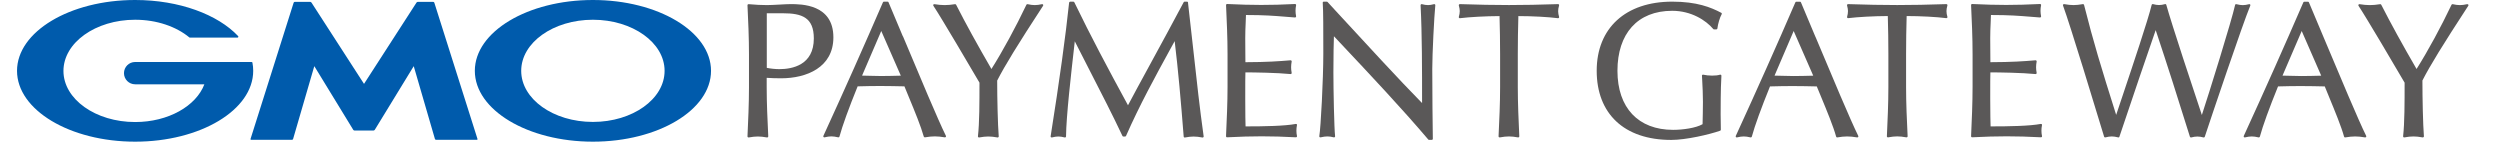 <svg width="300" height="17" viewBox="0 0 300 17" fill="none" xmlns="http://www.w3.org/2000/svg">
<path d="M93.738 9.395C96.77 9.395 100.006 8.106 100.006 4.479C100.006 0.494 96.147 0.494 94.874 0.494C94.559 0.494 94.065 0.519 93.54 0.55C92.99 0.58 92.416 0.611 92.039 0.611C91.378 0.611 90.637 0.574 89.835 0.5C89.798 0.5 89.76 0.513 89.736 0.537C89.711 0.562 89.693 0.599 89.698 0.636C89.785 2.462 89.878 4.534 89.878 6.539V10.462C89.878 12.473 89.779 14.54 89.698 16.365C89.698 16.402 89.711 16.439 89.742 16.464C89.766 16.483 89.798 16.495 89.822 16.495C89.828 16.495 89.835 16.495 89.847 16.495C90.717 16.341 91.168 16.341 92.039 16.495C92.076 16.495 92.113 16.495 92.144 16.464C92.175 16.439 92.188 16.402 92.188 16.365V16.279C92.095 14.367 92.003 12.387 92.003 10.456V9.34C92.558 9.377 93.096 9.395 93.725 9.395H93.738ZM92.015 8.143V1.592H93.948C96.239 1.592 97.659 2.098 97.659 4.615C97.659 7.822 95.059 8.297 93.515 8.297C93.04 8.297 92.466 8.235 92.015 8.143Z" fill="#5A5858"/>
<path d="M108.339 4.354C107.734 2.905 107.141 1.504 106.622 0.271C106.604 0.221 106.554 0.197 106.505 0.197H106.073C106.023 0.197 105.98 0.228 105.956 0.271C103.707 5.465 101.373 10.708 98.804 16.309C98.785 16.352 98.791 16.401 98.822 16.438C98.853 16.475 98.902 16.494 98.946 16.481C99.607 16.327 99.921 16.327 100.583 16.481C100.595 16.481 100.601 16.481 100.613 16.481C100.668 16.481 100.718 16.444 100.736 16.389C101.083 15.1 101.861 12.959 102.917 10.362C103.837 10.338 104.714 10.319 105.622 10.319C106.616 10.319 107.629 10.344 108.531 10.362C108.704 10.788 108.889 11.232 109.074 11.682C109.785 13.397 110.513 15.167 110.853 16.389C110.871 16.45 110.934 16.487 110.995 16.481C111.915 16.327 112.44 16.327 113.373 16.481C113.422 16.487 113.465 16.469 113.497 16.432C113.527 16.395 113.527 16.346 113.509 16.302C112.583 14.433 110.334 9.073 108.352 4.348L108.339 4.354ZM108.098 9.079C107.314 9.098 106.511 9.122 105.727 9.122C105.325 9.122 104.912 9.11 104.498 9.098C104.146 9.085 103.794 9.079 103.448 9.073L105.751 3.719L108.098 9.079Z" fill="#5A5858"/>
<path d="M125.035 0.5C124.387 0.648 123.954 0.648 123.312 0.5C123.256 0.488 123.195 0.513 123.17 0.568C121.904 3.233 120.31 6.163 118.971 8.279C117.247 5.305 115.9 2.857 114.734 0.568C114.709 0.519 114.653 0.494 114.598 0.5C114.153 0.574 113.739 0.611 113.362 0.611C112.986 0.611 112.572 0.574 112.127 0.5C112.078 0.488 112.028 0.513 112.004 0.556C111.979 0.599 111.979 0.655 112.004 0.692C112.973 2.141 116.642 8.39 117.537 9.919C117.537 12.294 117.537 14.749 117.352 16.353C117.352 16.39 117.364 16.433 117.389 16.458C117.414 16.483 117.445 16.495 117.476 16.495C117.482 16.495 117.488 16.495 117.5 16.495C118.378 16.341 118.822 16.341 119.699 16.495C119.736 16.501 119.779 16.495 119.804 16.464C119.835 16.439 119.847 16.402 119.847 16.359C119.736 14.953 119.662 11.862 119.662 9.667C120.595 7.847 122.095 5.404 125.171 0.692C125.195 0.648 125.195 0.593 125.171 0.55C125.14 0.507 125.09 0.488 125.042 0.5H125.035Z" fill="#5A5858"/>
<path d="M142.573 0.309C142.567 0.247 142.512 0.198 142.449 0.198H142.153C142.104 0.198 142.067 0.223 142.042 0.266C140.905 2.412 139.411 5.157 138.089 7.582C136.903 9.759 135.865 11.665 135.359 12.633C132.938 8.192 130.907 4.374 128.918 0.272C128.899 0.229 128.856 0.204 128.807 0.204H128.417C128.356 0.204 128.3 0.254 128.294 0.315C127.88 4.269 127.139 9.666 126.077 16.353C126.07 16.396 126.083 16.439 126.114 16.464C126.139 16.483 126.169 16.495 126.2 16.495C126.212 16.495 126.219 16.495 126.231 16.495C126.848 16.341 127.158 16.341 127.769 16.495C127.806 16.507 127.843 16.495 127.874 16.47C127.904 16.445 127.924 16.409 127.924 16.371C127.948 13.929 128.529 8.883 128.948 5.194L128.973 4.954C129.591 6.175 130.214 7.39 130.838 8.605C132.148 11.153 133.507 13.793 134.692 16.31C134.711 16.353 134.76 16.384 134.804 16.384H135.007C135.057 16.384 135.1 16.353 135.124 16.31C136.731 12.652 138.614 9.216 140.436 5.891L140.961 4.935C141.393 8.525 141.696 11.998 142.042 16.384C142.042 16.421 142.06 16.452 142.091 16.476C142.122 16.501 142.153 16.507 142.19 16.501C143.005 16.347 143.468 16.347 144.29 16.501C144.327 16.507 144.37 16.501 144.401 16.47C144.432 16.439 144.444 16.402 144.438 16.359C143.963 12.966 143.604 9.679 143.221 6.2C143.018 4.318 142.802 2.369 142.56 0.321L142.573 0.309Z" fill="#5A5858"/>
<path d="M155.606 14.909C155.606 14.909 155.532 14.866 155.495 14.872C154.154 15.125 151.709 15.168 149.467 15.168C149.454 14.742 149.43 13.749 149.43 11.868C149.43 9.851 149.43 9.203 149.449 8.685C150.48 8.685 153.283 8.728 154.865 8.888C154.908 8.888 154.945 8.876 154.97 8.845C154.995 8.814 155.007 8.777 155 8.734C154.957 8.506 154.933 8.29 154.933 8.074C154.933 7.858 154.957 7.612 155 7.39C155.007 7.352 155 7.309 154.97 7.278C154.945 7.248 154.902 7.235 154.865 7.235C153.475 7.352 152.012 7.457 149.449 7.464C149.449 7.235 149.449 6.939 149.442 6.594C149.436 6.002 149.43 5.274 149.43 4.577C149.43 3.88 149.454 3.331 149.479 2.782C149.492 2.461 149.51 2.14 149.516 1.801C151.746 1.801 152.895 1.9 154.216 2.005C154.587 2.035 154.976 2.066 155.396 2.097C155.433 2.097 155.476 2.085 155.501 2.054C155.526 2.023 155.538 1.986 155.532 1.949C155.488 1.727 155.464 1.505 155.464 1.289C155.464 1.073 155.488 0.851 155.532 0.629C155.538 0.592 155.532 0.549 155.501 0.524C155.476 0.493 155.439 0.481 155.402 0.481C153.876 0.561 152.586 0.592 151.338 0.592C150.091 0.592 148.806 0.555 147.256 0.481C147.219 0.481 147.188 0.493 147.164 0.518C147.139 0.543 147.126 0.58 147.126 0.61C147.213 2.529 147.305 4.515 147.305 6.495V10.418C147.305 12.349 147.213 14.341 147.126 16.266V16.346C147.126 16.383 147.132 16.414 147.157 16.439C147.182 16.463 147.213 16.476 147.244 16.476H147.249C148.818 16.395 150.14 16.358 151.4 16.358C152.66 16.358 154.006 16.395 155.507 16.476C155.55 16.476 155.581 16.463 155.612 16.432C155.637 16.401 155.649 16.364 155.637 16.321C155.593 16.136 155.569 15.896 155.569 15.686C155.569 15.501 155.588 15.211 155.637 15.007C155.649 14.964 155.637 14.921 155.606 14.89V14.909Z" fill="#5A5858"/>
<path d="M172.188 0.525C172.156 0.5 172.113 0.488 172.07 0.5C171.792 0.574 171.582 0.611 171.372 0.611C171.15 0.611 170.884 0.574 170.631 0.5C170.594 0.488 170.551 0.5 170.52 0.525C170.489 0.549 170.471 0.586 170.471 0.63C170.649 4.053 170.649 8.445 170.649 12.368C168.061 9.746 163.744 5.058 160.255 1.271L159.31 0.241C159.31 0.241 159.254 0.198 159.217 0.198H158.853C158.816 0.198 158.786 0.21 158.761 0.235C158.736 0.259 158.724 0.296 158.73 0.327C158.798 1.351 158.798 3.597 158.798 6.434C158.798 9.5 158.495 15.298 158.316 16.34C158.31 16.384 158.322 16.427 158.353 16.451C158.384 16.482 158.427 16.495 158.471 16.482C158.804 16.408 159.051 16.371 159.286 16.371C159.52 16.371 159.786 16.408 160.052 16.482C160.095 16.495 160.138 16.482 160.169 16.457C160.2 16.433 160.218 16.39 160.212 16.346C160.101 15.452 160.008 10.715 160.008 8.673C160.008 6.526 160.045 5.219 160.07 4.349L160.805 5.132C164.442 8.994 168.204 12.991 171.391 16.741C171.415 16.772 171.452 16.785 171.49 16.785H171.81C171.842 16.785 171.878 16.772 171.903 16.747C171.928 16.723 171.94 16.692 171.94 16.655C171.915 15.625 171.873 10.548 171.873 8.26C171.873 6.471 172.101 1.987 172.237 0.63C172.237 0.586 172.225 0.549 172.193 0.519L172.188 0.525Z" fill="#5A5858"/>
<path d="M187.077 0.543C187.052 0.513 187.015 0.5 186.972 0.494C184.78 0.568 182.853 0.605 181.08 0.605C179.307 0.605 177.38 0.568 175.188 0.494C175.151 0.494 175.108 0.513 175.083 0.543C175.058 0.574 175.052 0.618 175.058 0.655C175.133 0.938 175.17 1.142 175.17 1.327C175.17 1.543 175.133 1.777 175.058 2.024C175.046 2.067 175.058 2.11 175.083 2.141C175.108 2.172 175.151 2.19 175.195 2.184C176.343 2.042 178.276 1.938 179.944 1.931C179.987 3.455 180.012 5.003 180.012 6.533V10.456C180.012 12.436 179.919 14.435 179.827 16.359C179.827 16.396 179.839 16.433 179.87 16.458C179.895 16.476 179.925 16.489 179.95 16.489C179.956 16.489 179.962 16.489 179.975 16.489C180.846 16.334 181.296 16.334 182.167 16.489C182.204 16.489 182.241 16.483 182.272 16.458C182.303 16.433 182.315 16.39 182.315 16.353C182.229 14.416 182.136 12.411 182.136 10.456V6.533C182.136 5.009 182.161 3.461 182.204 1.931C183.872 1.931 185.805 2.036 186.953 2.184C186.997 2.184 187.04 2.172 187.065 2.141C187.09 2.11 187.102 2.067 187.09 2.024C187.022 1.79 186.978 1.549 186.978 1.352C186.978 1.142 187.009 0.938 187.09 0.655C187.102 0.618 187.09 0.574 187.065 0.543H187.077Z" fill="#5A5858"/>
<path d="M200.665 0.198C195.075 0.198 191.604 3.374 191.604 8.494C191.604 13.614 194.865 16.791 200.548 16.791C202.32 16.791 205.1 16.149 206.415 15.687C206.464 15.668 206.501 15.619 206.501 15.569C206.501 15.261 206.501 14.94 206.489 14.626C206.489 14.317 206.477 14.015 206.477 13.719C206.477 10.777 206.539 9.506 206.569 9.092C206.569 9.049 206.557 9.012 206.52 8.988C206.489 8.963 206.446 8.957 206.402 8.963C206.162 9.037 205.859 9.074 205.458 9.074C205.105 9.074 204.673 9.031 204.389 8.963C204.352 8.951 204.309 8.963 204.278 8.988C204.247 9.012 204.229 9.049 204.235 9.092L204.266 9.654C204.309 10.45 204.352 11.344 204.352 12.214C204.352 13.12 204.327 14.027 204.309 14.903C203.5 15.366 201.925 15.582 200.776 15.582C196.595 15.582 194.094 12.935 194.094 8.494C194.094 4.053 196.49 1.296 200.665 1.296C202.944 1.296 204.71 2.431 205.593 3.485C205.618 3.516 205.655 3.529 205.692 3.529H205.964C206.026 3.529 206.081 3.479 206.087 3.418C206.156 2.85 206.378 2.098 206.6 1.709C206.619 1.678 206.619 1.647 206.612 1.61C206.6 1.579 206.582 1.549 206.551 1.536C205.303 0.876 203.629 0.198 200.665 0.198Z" fill="#5A5858"/>
<path d="M217.841 4.393C217.229 2.931 216.636 1.518 216.112 0.279C216.093 0.229 216.044 0.205 215.995 0.205H215.562C215.512 0.205 215.463 0.235 215.445 0.279C213.209 5.454 210.868 10.697 208.292 16.316C208.274 16.36 208.28 16.409 208.312 16.446C208.342 16.483 208.392 16.501 208.435 16.489C209.095 16.335 209.411 16.335 210.066 16.489C210.078 16.489 210.084 16.489 210.096 16.489C210.152 16.489 210.201 16.452 210.219 16.396C210.566 15.107 211.344 12.967 212.4 10.37C213.32 10.345 214.197 10.327 215.105 10.327C216.1 10.327 217.112 10.351 218.014 10.37C218.18 10.777 218.354 11.203 218.539 11.641C219.256 13.374 219.997 15.163 220.336 16.396C220.355 16.458 220.41 16.501 220.478 16.489C221.398 16.335 221.929 16.335 222.856 16.489C222.905 16.495 222.949 16.477 222.98 16.44C223.01 16.403 223.01 16.353 222.992 16.31C222.066 14.447 219.829 9.106 217.847 4.393H217.841ZM217.588 9.081C216.803 9.099 216 9.124 215.222 9.124C214.821 9.124 214.407 9.112 213.993 9.099C213.641 9.087 213.289 9.081 212.944 9.075L215.241 3.721L217.588 9.081Z" fill="#5A5858"/>
<path d="M233.664 0.543C233.639 0.513 233.591 0.494 233.559 0.494C231.367 0.568 229.44 0.605 227.667 0.605C225.895 0.605 223.968 0.568 221.776 0.494C221.726 0.494 221.695 0.513 221.671 0.543C221.646 0.574 221.639 0.618 221.646 0.655C221.72 0.932 221.757 1.136 221.757 1.327C221.757 1.549 221.72 1.783 221.652 2.018C221.639 2.061 221.652 2.104 221.676 2.135C221.701 2.166 221.751 2.184 221.788 2.178C222.937 2.036 224.869 1.931 226.537 1.925C226.581 3.449 226.605 4.997 226.605 6.527V10.45C226.605 12.43 226.513 14.428 226.426 16.353C226.426 16.39 226.438 16.427 226.469 16.452C226.5 16.476 226.531 16.489 226.574 16.483C227.451 16.328 227.896 16.328 228.766 16.483C228.773 16.483 228.785 16.483 228.791 16.483C228.822 16.483 228.853 16.47 228.871 16.452C228.896 16.427 228.915 16.39 228.915 16.353C228.822 14.422 228.73 12.43 228.73 10.45V6.527C228.73 5.003 228.754 3.455 228.798 1.925C230.465 1.925 232.405 2.03 233.553 2.178C233.596 2.178 233.633 2.166 233.664 2.135C233.689 2.104 233.701 2.061 233.689 2.018C233.615 1.783 233.578 1.543 233.578 1.345C233.578 1.136 233.609 0.932 233.689 0.648C233.701 0.611 233.689 0.568 233.664 0.537V0.543Z" fill="#5A5858"/>
<path d="M245.01 14.909C245.01 14.909 244.936 14.865 244.893 14.871C243.552 15.124 241.113 15.168 238.871 15.168C238.859 14.736 238.827 13.724 238.827 11.867C238.827 9.85 238.827 9.203 238.846 8.685C239.878 8.685 242.681 8.728 244.263 8.888C244.3 8.888 244.343 8.876 244.368 8.845C244.392 8.814 244.405 8.777 244.398 8.734C244.355 8.512 244.33 8.29 244.33 8.074C244.33 7.858 244.355 7.605 244.398 7.389C244.405 7.352 244.398 7.309 244.368 7.278C244.343 7.247 244.3 7.235 244.263 7.235C242.873 7.352 241.409 7.457 238.846 7.463C238.846 7.235 238.846 6.939 238.84 6.594C238.84 6.001 238.827 5.28 238.827 4.577C238.827 3.873 238.852 3.337 238.877 2.788C238.889 2.467 238.908 2.146 238.914 1.801C241.144 1.801 242.293 1.899 243.614 2.004C243.985 2.035 244.368 2.066 244.793 2.097C244.831 2.097 244.874 2.084 244.899 2.054C244.923 2.023 244.936 1.986 244.93 1.949C244.886 1.727 244.861 1.505 244.861 1.289C244.861 1.073 244.886 0.851 244.93 0.629C244.936 0.592 244.93 0.549 244.905 0.524C244.88 0.493 244.837 0.481 244.8 0.481C243.299 0.555 241.971 0.592 240.742 0.592C239.513 0.592 238.204 0.555 236.66 0.481C236.622 0.481 236.592 0.493 236.567 0.518C236.542 0.542 236.53 0.579 236.53 0.61C236.617 2.43 236.709 4.484 236.709 6.495V10.418C236.709 12.38 236.617 14.39 236.53 16.346C236.53 16.383 236.542 16.414 236.567 16.438C236.592 16.463 236.622 16.475 236.654 16.475C238.222 16.395 239.544 16.358 240.804 16.358C242.064 16.358 243.41 16.395 244.911 16.475C244.948 16.475 244.985 16.463 245.016 16.432C245.041 16.401 245.053 16.364 245.041 16.321C244.998 16.136 244.973 15.896 244.973 15.686C244.973 15.501 244.991 15.211 245.041 15.007C245.047 14.964 245.041 14.921 245.01 14.89V14.909Z" fill="#5A5858"/>
<path d="M270.035 0.537C270.004 0.5 269.954 0.488 269.905 0.5C269.287 0.654 268.984 0.654 268.367 0.5C268.336 0.494 268.299 0.5 268.268 0.512C268.237 0.531 268.218 0.562 268.213 0.593C267.805 2.462 265.05 11.301 264.223 13.799C263.241 10.875 260.604 2.906 259.955 0.58C259.937 0.512 259.869 0.475 259.801 0.494C259.263 0.642 258.899 0.642 258.362 0.494C258.331 0.482 258.294 0.494 258.263 0.506C258.232 0.525 258.213 0.549 258.201 0.586C257.769 2.381 255.928 7.859 254.711 11.486C254.403 12.411 254.131 13.213 253.94 13.787C252.13 8.062 251.204 5.021 250.086 0.586C250.067 0.525 250.006 0.482 249.944 0.494C249.067 0.648 248.579 0.648 247.701 0.494C247.659 0.488 247.616 0.5 247.584 0.537C247.553 0.574 247.548 0.617 247.56 0.66C248.418 2.986 251.55 13.293 252.494 16.402C252.513 16.464 252.581 16.501 252.643 16.488C253.26 16.334 253.569 16.334 254.18 16.488C254.243 16.507 254.31 16.47 254.328 16.408C255.712 12.238 257.923 5.811 258.683 3.615C260.048 7.711 261.388 11.899 262.79 16.408C262.809 16.47 262.877 16.507 262.945 16.495C263.204 16.421 263.463 16.384 263.686 16.384C263.908 16.384 264.167 16.421 264.426 16.495C264.439 16.495 264.451 16.495 264.457 16.495C264.513 16.495 264.556 16.464 264.574 16.408C265.285 14.249 269.121 2.863 270.035 0.673C270.053 0.63 270.047 0.58 270.016 0.543L270.035 0.537Z" fill="#5A5858"/>
<path d="M278.799 4.393C278.187 2.931 277.594 1.518 277.069 0.279C277.051 0.229 277.001 0.205 276.952 0.205H276.52C276.471 0.205 276.428 0.235 276.403 0.279C274.155 5.472 271.82 10.716 269.251 16.316C269.232 16.36 269.238 16.409 269.269 16.446C269.3 16.483 269.35 16.501 269.393 16.489C270.06 16.335 270.369 16.335 271.03 16.489C271.042 16.489 271.048 16.489 271.06 16.489C271.116 16.489 271.165 16.452 271.184 16.396C271.536 15.101 272.308 12.967 273.364 10.37C274.284 10.345 275.155 10.327 276.063 10.327C277.057 10.327 278.07 10.351 278.972 10.37C279.139 10.783 279.318 11.215 279.497 11.653C280.207 13.38 280.948 15.163 281.288 16.396C281.306 16.458 281.362 16.501 281.43 16.489C282.357 16.335 282.887 16.335 283.808 16.489C283.857 16.495 283.901 16.477 283.931 16.44C283.962 16.403 283.962 16.353 283.944 16.31C283.017 14.447 280.782 9.106 278.799 4.393ZM278.546 9.081C277.762 9.099 276.959 9.124 276.18 9.124C275.779 9.124 275.365 9.112 274.951 9.099C274.599 9.087 274.247 9.081 273.901 9.075L276.205 3.721L278.546 9.081Z" fill="#5A5858"/>
<path d="M296.181 0.55C296.15 0.507 296.101 0.488 296.051 0.501C295.408 0.649 294.97 0.649 294.328 0.501C294.272 0.488 294.211 0.513 294.186 0.568C292.92 3.233 291.326 6.163 289.986 8.279C288.263 5.306 286.916 2.851 285.749 0.568C285.725 0.519 285.669 0.488 285.62 0.501C285.175 0.575 284.755 0.612 284.384 0.612C284.013 0.612 283.594 0.575 283.149 0.501C283.1 0.494 283.05 0.513 283.019 0.556C282.995 0.599 282.995 0.655 283.019 0.692C283.946 2.08 287.509 8.131 288.553 9.92C288.553 12.294 288.553 14.749 288.374 16.353C288.374 16.39 288.386 16.433 288.411 16.458C288.442 16.483 288.479 16.495 288.522 16.489C289.393 16.335 289.844 16.335 290.715 16.489C290.721 16.489 290.733 16.489 290.74 16.489C290.77 16.489 290.801 16.477 290.826 16.458C290.857 16.433 290.869 16.396 290.869 16.353C290.758 14.941 290.69 11.85 290.69 9.661C291.616 7.853 293.117 5.411 296.199 0.686C296.224 0.642 296.224 0.587 296.199 0.544L296.181 0.55Z" fill="#5A5858"/>
<path d="M51.982 0.222H50.142C50.086 0.222 50.012 0.259 49.981 0.308L43.682 10.066L37.376 0.308C37.345 0.259 37.271 0.222 37.215 0.222H35.375C35.319 0.222 35.258 0.265 35.239 0.32L30.063 16.679C30.045 16.734 30.082 16.777 30.137 16.777H35.041C35.097 16.777 35.159 16.734 35.171 16.679L37.716 7.938L42.391 15.581C42.422 15.63 42.49 15.667 42.551 15.667H44.812C44.867 15.667 44.942 15.624 44.972 15.581L49.648 7.938L52.192 16.679C52.205 16.734 52.267 16.777 52.322 16.777H57.226C57.281 16.777 57.318 16.734 57.3 16.679L52.118 0.32C52.1 0.265 52.038 0.222 51.982 0.222Z" fill="#005BAC"/>
<path d="M30.292 7.519C30.28 7.47 30.243 7.439 30.194 7.439H16.217C15.476 7.439 14.877 8.037 14.877 8.778C14.877 9.518 15.476 10.116 16.217 10.116H24.524C23.536 12.725 20.195 14.644 16.217 14.644C11.468 14.644 7.614 11.899 7.614 8.512C7.614 5.126 11.461 2.369 16.217 2.369C18.811 2.369 21.139 3.189 22.714 4.484C22.714 4.484 22.727 4.491 22.733 4.497C22.751 4.509 22.77 4.515 22.788 4.515H28.501C28.557 4.515 28.606 4.466 28.606 4.41C28.606 4.386 28.594 4.361 28.582 4.343C28.582 4.343 28.582 4.336 28.575 4.33C26.136 1.746 21.516 0 16.217 0C8.386 0 2.043 3.806 2.043 8.5C2.043 13.194 8.386 17 16.217 17C24.048 17 30.385 13.194 30.385 8.5C30.385 8.167 30.354 7.84 30.292 7.519Z" fill="#005BAC"/>
<path d="M71.149 0C63.323 0 56.98 3.806 56.98 8.5C56.98 13.194 63.323 17 71.149 17C78.974 17 85.323 13.194 85.323 8.5C85.323 3.806 78.974 0 71.149 0ZM71.149 14.631C66.399 14.631 62.545 11.886 62.545 8.5C62.545 5.114 66.399 2.369 71.149 2.369C75.898 2.369 79.751 5.114 79.751 8.5C79.751 11.886 75.904 14.631 71.149 14.631Z" fill="#005BAC"/>
</svg>
